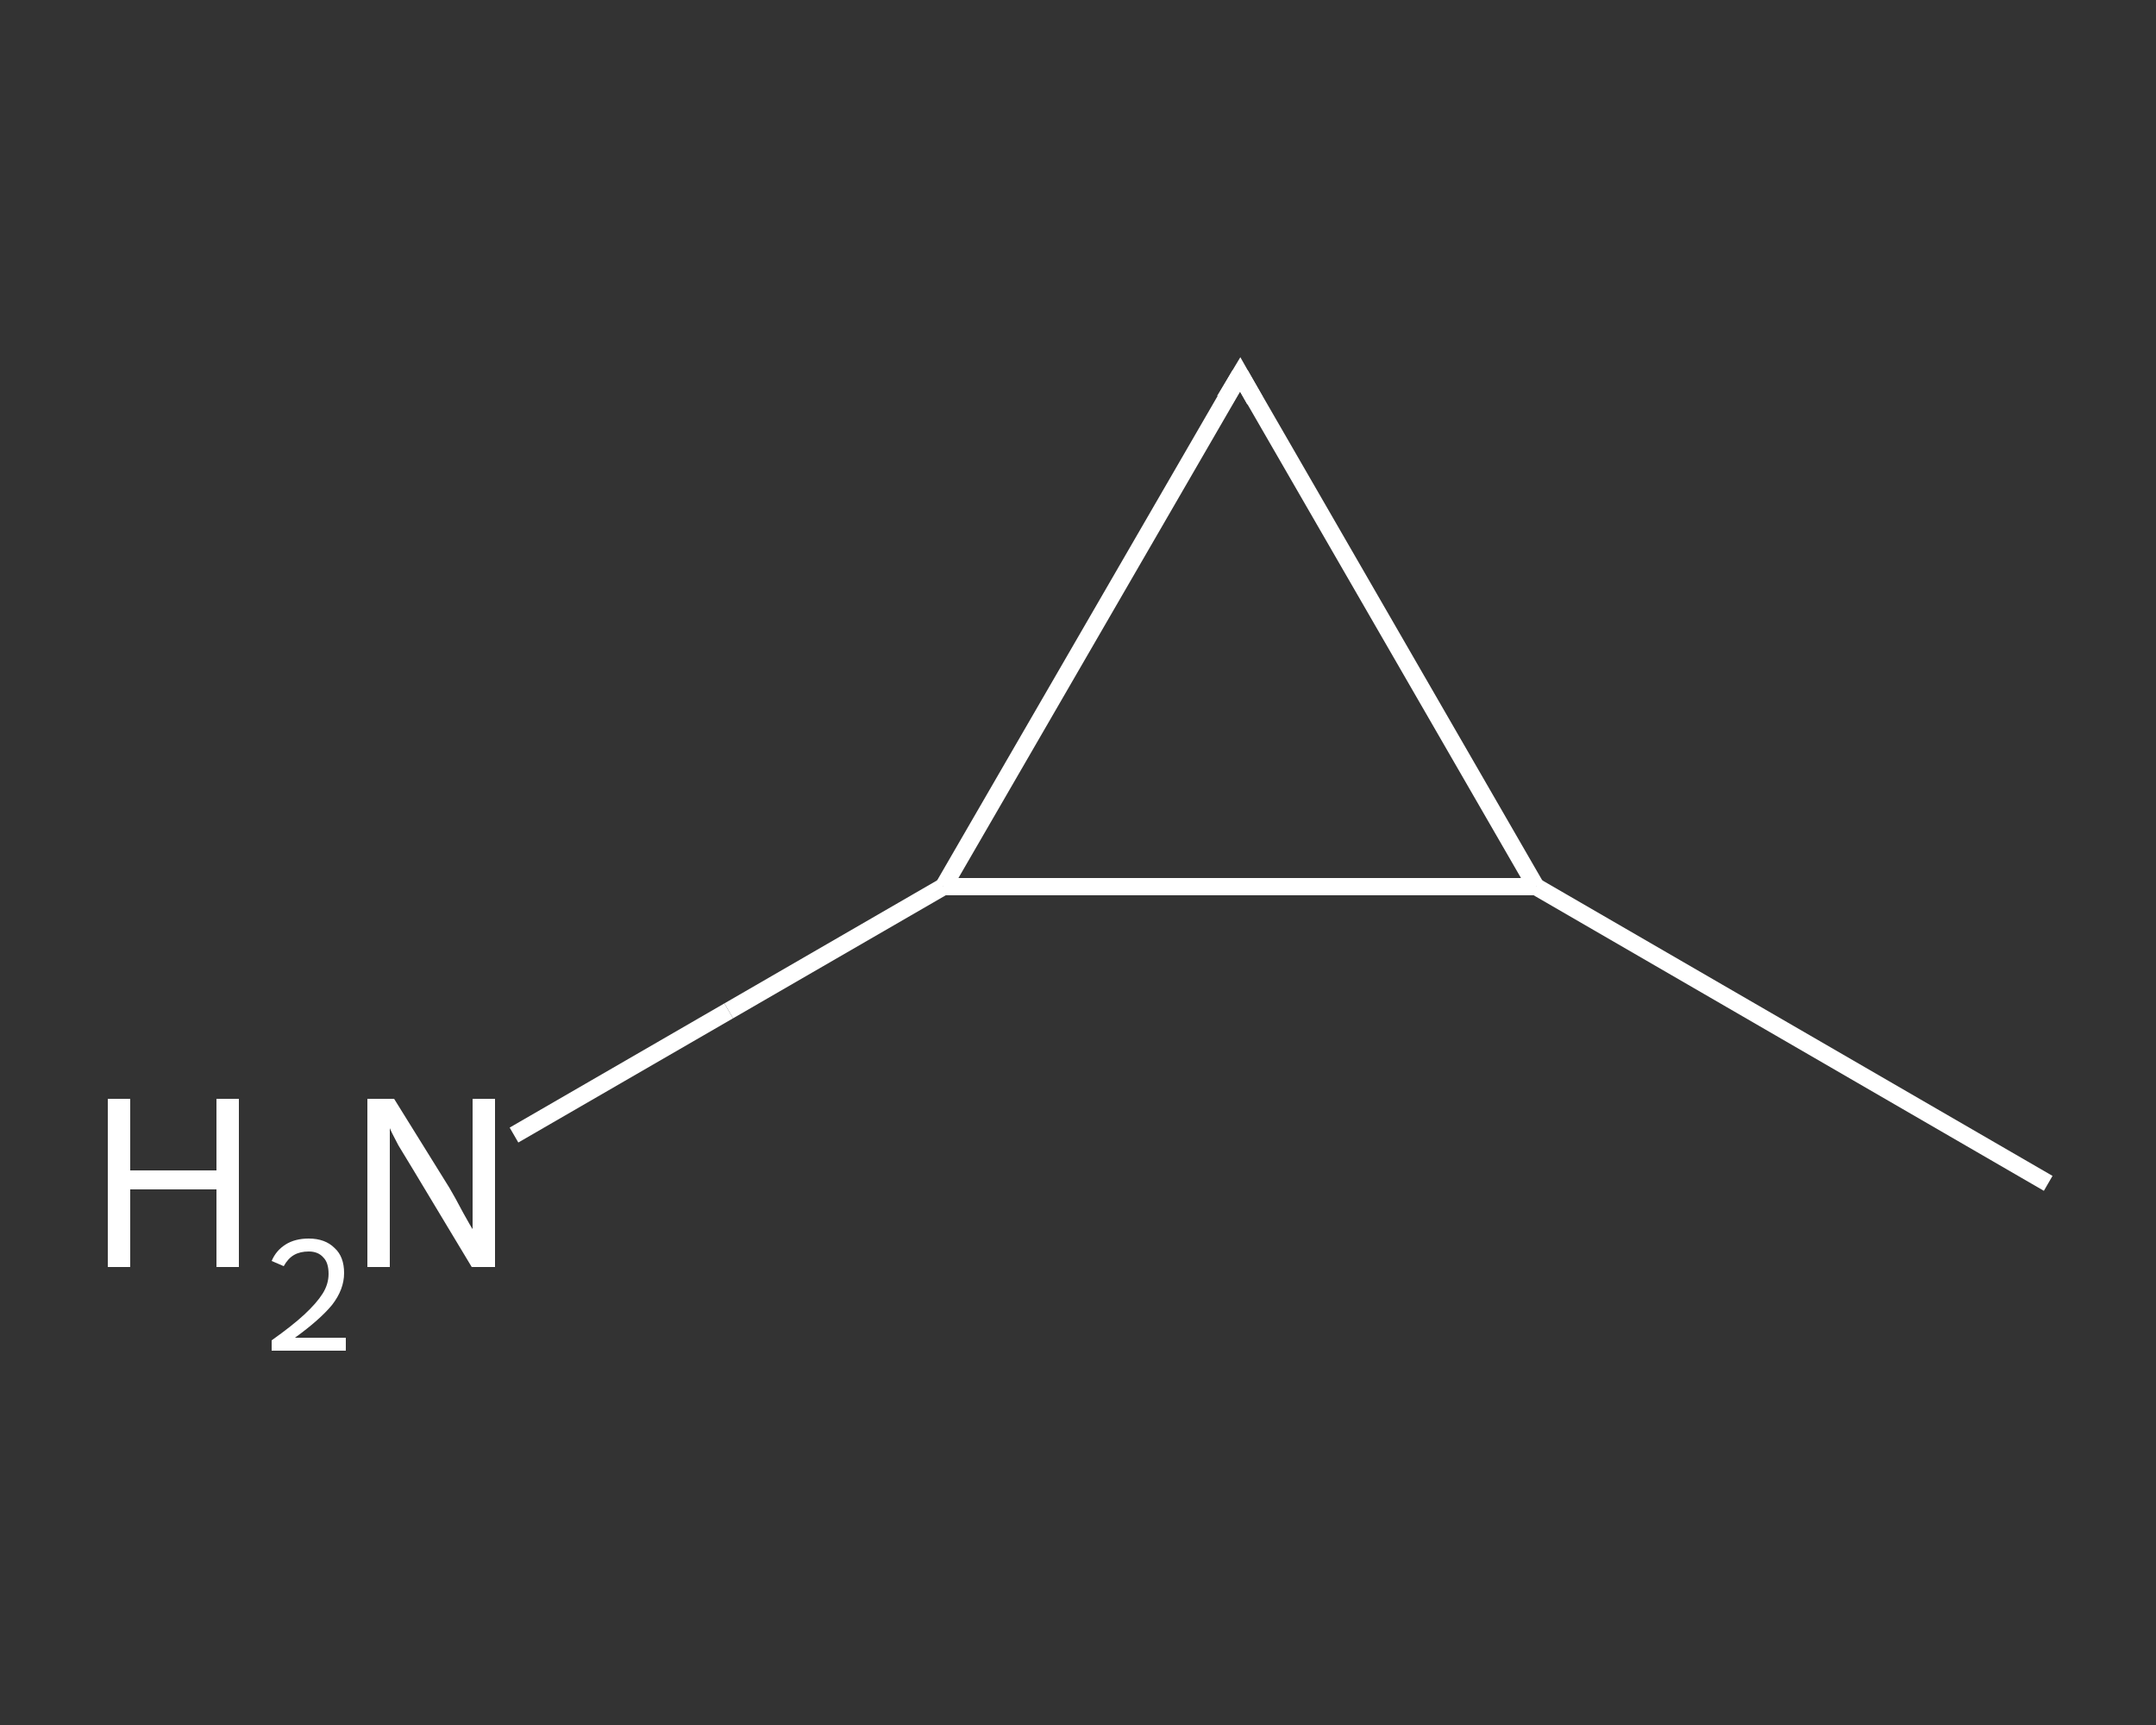 <?xml version='1.0' encoding='iso-8859-1'?>
<svg version='1.1' baseProfile='full'
              xmlns='http://www.w3.org/2000/svg'
                      xmlns:rdkit='http://www.rdkit.org/xml'
                      xmlns:xlink='http://www.w3.org/1999/xlink'
                  xml:space='preserve'
width='250px' height='200px' viewBox='0 0 250 200'>
<rect x="0" y="0" width="250" height="200" fill="#333333" stroke="none"/>
<!-- END OF HEADER -->
<rect style='opacity:1.0;fill:transparent;stroke:none' width='250.0' height='200.0' x='0.0' y='0.0'> </rect>
<path class='bond-0 atom-0 atom-1' d='M 237.5,137.2 L 178.1,102.8' style='fill:none;fill-rule:evenodd;stroke:#FFFFFF;stroke-width:2.0px;stroke-linecap:butt;stroke-linejoin:miter;stroke-opacity:1' />
<path class='bond-1 atom-1 atom-2' d='M 178.1,102.8 L 143.8,43.4' style='fill:none;fill-rule:evenodd;stroke:#FFFFFF;stroke-width:2.0px;stroke-linecap:butt;stroke-linejoin:miter;stroke-opacity:1' />
<path class='bond-2 atom-2 atom-3' d='M 143.8,43.4 L 109.4,102.8' style='fill:none;fill-rule:evenodd;stroke:#FFFFFF;stroke-width:2.0px;stroke-linecap:butt;stroke-linejoin:miter;stroke-opacity:1' />
<path class='bond-3 atom-3 atom-4' d='M 109.4,102.8 L 84.5,117.2' style='fill:none;fill-rule:evenodd;stroke:#FFFFFF;stroke-width:2.0px;stroke-linecap:butt;stroke-linejoin:miter;stroke-opacity:1' />
<path class='bond-3 atom-3 atom-4' d='M 84.5,117.2 L 59.6,131.6' style='fill:none;fill-rule:evenodd;stroke:#FFFFFF;stroke-width:2.0px;stroke-linecap:butt;stroke-linejoin:miter;stroke-opacity:1' />
<path class='bond-4 atom-3 atom-1' d='M 109.4,102.8 L 178.1,102.8' style='fill:none;fill-rule:evenodd;stroke:#FFFFFF;stroke-width:2.0px;stroke-linecap:butt;stroke-linejoin:miter;stroke-opacity:1' />
<path d='M 145.5,46.4 L 143.8,43.4 L 142.0,46.4' style='fill:none;stroke:#FFFFFF;stroke-width:2.0px;stroke-linecap:butt;stroke-linejoin:miter;stroke-opacity:1;' />
<path class='atom-4' d='M 12.5 127.4
L 15.1 127.4
L 15.1 135.7
L 25.1 135.7
L 25.1 127.4
L 27.7 127.4
L 27.7 146.9
L 25.1 146.9
L 25.1 137.9
L 15.1 137.9
L 15.1 146.9
L 12.5 146.9
L 12.5 127.4
' fill='#FFFFFF'/>
<path class='atom-4' d='M 31.5 146.2
Q 32.0 145.0, 33.1 144.3
Q 34.2 143.6, 35.8 143.6
Q 37.7 143.6, 38.8 144.7
Q 39.9 145.7, 39.9 147.6
Q 39.9 149.5, 38.5 151.3
Q 37.1 153.0, 34.2 155.1
L 40.1 155.1
L 40.1 156.6
L 31.5 156.6
L 31.5 155.4
Q 33.9 153.7, 35.3 152.4
Q 36.7 151.1, 37.4 150.0
Q 38.1 148.9, 38.1 147.7
Q 38.1 146.4, 37.5 145.8
Q 36.9 145.1, 35.8 145.1
Q 34.8 145.1, 34.1 145.5
Q 33.4 145.9, 32.9 146.8
L 31.5 146.2
' fill='#FFFFFF'/>
<path class='atom-4' d='M 45.7 127.4
L 52.1 137.7
Q 52.7 138.7, 53.7 140.6
Q 54.7 142.4, 54.8 142.5
L 54.8 127.4
L 57.4 127.4
L 57.4 146.9
L 54.7 146.9
L 47.9 135.6
Q 47.1 134.3, 46.2 132.8
Q 45.4 131.3, 45.2 130.8
L 45.2 146.9
L 42.6 146.9
L 42.6 127.4
L 45.7 127.4
' fill='#FFFFFF'/>
</svg>
